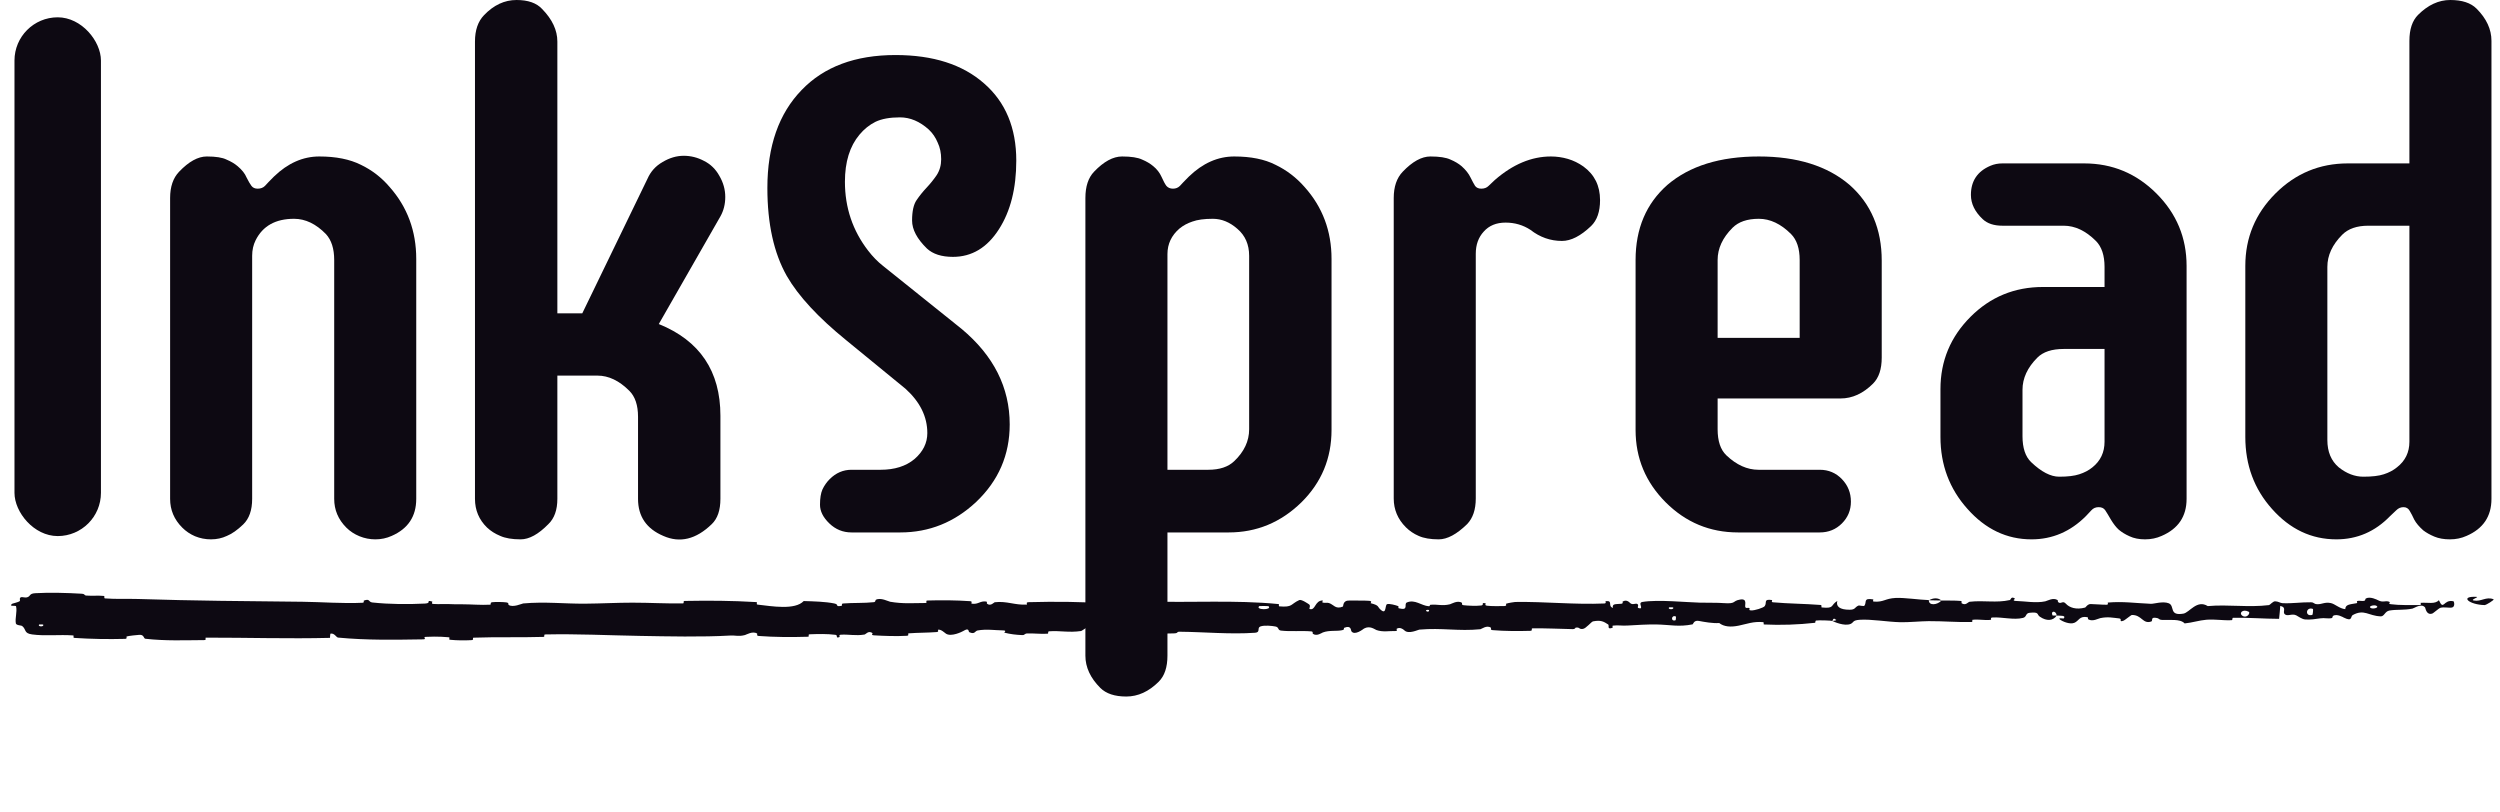 <svg width="197" height="64" viewBox="0 0 197 64" fill="none" xmlns="http://www.w3.org/2000/svg">
<path d="M196.327 39.31C196.327 40.692 195.672 41.665 194.362 42.229C193.962 42.41 193.526 42.501 193.053 42.501C192.58 42.501 192.171 42.429 191.825 42.283C191.48 42.138 191.189 41.974 190.953 41.792C190.625 41.501 190.389 41.219 190.243 40.947C190.116 40.674 189.998 40.446 189.889 40.264C189.78 40.064 189.616 39.964 189.398 39.964C189.179 39.964 188.988 40.046 188.825 40.21L188.334 40.674C187.152 41.892 185.742 42.501 184.105 42.501C182.141 42.501 180.45 41.701 179.031 40.101C177.631 38.537 176.931 36.645 176.931 34.427V20.951C176.931 18.732 177.722 16.831 179.304 15.249C180.886 13.667 182.787 12.876 185.006 12.876H189.861V3.219C189.861 2.31 190.089 1.628 190.543 1.173C191.325 0.391 192.171 0 193.08 0C194.008 0 194.699 0.227 195.154 0.682C195.936 1.464 196.327 2.31 196.327 3.219V39.31ZM183.396 34.672C183.396 35.6 183.696 36.318 184.296 36.827C184.915 37.318 185.56 37.564 186.233 37.564C186.924 37.564 187.461 37.5 187.843 37.373C188.243 37.245 188.588 37.064 188.879 36.827C189.534 36.318 189.861 35.645 189.861 34.809V17.786H186.615C185.724 17.786 185.042 18.023 184.569 18.495C183.787 19.277 183.396 20.123 183.396 21.032V34.672Z" fill="#0D0912"/>
<path d="M155.308 15.358C155.308 14.267 155.818 13.503 156.836 13.067C157.127 12.94 157.445 12.876 157.791 12.876H164.229C166.447 12.876 168.348 13.667 169.93 15.249C171.512 16.831 172.303 18.732 172.303 20.951V39.31C172.303 40.692 171.649 41.665 170.339 42.229C169.939 42.41 169.503 42.501 169.03 42.501C168.557 42.501 168.148 42.42 167.802 42.256C167.475 42.11 167.193 41.938 166.957 41.738C166.757 41.556 166.557 41.301 166.356 40.974C166.156 40.628 166.002 40.374 165.893 40.21C165.784 40.046 165.611 39.964 165.374 39.964C165.138 39.964 164.947 40.046 164.802 40.21L164.365 40.674C163.147 41.892 161.719 42.501 160.082 42.501C158.136 42.501 156.454 41.701 155.036 40.101C153.617 38.519 152.908 36.627 152.908 34.427V30.662C152.908 28.443 153.699 26.543 155.281 24.961C156.845 23.397 158.746 22.615 160.982 22.615H165.838V21.032C165.838 20.123 165.611 19.441 165.156 18.986C164.356 18.186 163.51 17.786 162.619 17.786H157.791C157.118 17.786 156.6 17.613 156.236 17.268C155.617 16.686 155.308 16.049 155.308 15.358ZM159.373 34.372C159.373 35.3 159.6 35.982 160.055 36.418C160.855 37.182 161.592 37.564 162.265 37.564C162.937 37.564 163.465 37.5 163.847 37.373C164.247 37.246 164.592 37.064 164.883 36.827C165.52 36.318 165.838 35.645 165.838 34.809V27.498H162.619C161.692 27.498 161.001 27.725 160.546 28.18C159.764 28.962 159.373 29.807 159.373 30.717V34.372Z" fill="#0D0912"/>
<path d="M143.397 37.018C144.088 37.018 144.67 37.264 145.143 37.755C145.615 38.246 145.852 38.837 145.852 39.528C145.852 40.201 145.615 40.774 145.143 41.246C144.67 41.719 144.088 41.956 143.397 41.956H136.959C134.74 41.956 132.84 41.165 131.257 39.583C129.675 38 128.884 36.1 128.884 33.881V20.487C128.884 18.014 129.721 16.04 131.394 14.567C133.14 13.076 135.54 12.33 138.596 12.33C141.614 12.33 143.997 13.076 145.743 14.567C147.434 16.058 148.28 18.05 148.28 20.541V28.18C148.28 29.089 148.052 29.771 147.598 30.226C146.816 31.008 145.961 31.399 145.033 31.399H135.349V33.827C135.349 34.754 135.577 35.436 136.031 35.873C136.831 36.636 137.677 37.018 138.568 37.018H143.397ZM141.814 20.487C141.814 19.578 141.587 18.896 141.133 18.441C140.332 17.641 139.487 17.241 138.596 17.241C137.686 17.241 136.995 17.477 136.522 17.95C135.74 18.732 135.349 19.578 135.349 20.487V26.625H141.814V20.487Z" fill="#0D0912"/>
<path d="M122.211 12.33C122.665 12.33 123.111 12.394 123.547 12.521C123.984 12.649 124.393 12.849 124.775 13.121C125.648 13.758 126.084 14.64 126.084 15.768C126.084 16.677 125.848 17.359 125.375 17.814C124.557 18.596 123.793 18.986 123.083 18.986C122.174 18.986 121.347 18.695 120.601 18.114C120.019 17.732 119.364 17.541 118.637 17.541C117.909 17.541 117.337 17.777 116.918 18.25C116.5 18.705 116.291 19.287 116.291 19.996V39.282C116.291 40.155 116.064 40.828 115.609 41.301C114.791 42.101 114.045 42.501 113.372 42.501C112.717 42.501 112.19 42.41 111.79 42.229C111.408 42.065 111.071 41.838 110.78 41.547C110.144 40.91 109.826 40.155 109.826 39.282V15.604C109.826 14.713 110.062 14.022 110.535 13.531C111.299 12.73 112.026 12.33 112.717 12.33C113.427 12.33 113.954 12.412 114.3 12.576C114.645 12.721 114.936 12.894 115.172 13.094C115.5 13.385 115.736 13.685 115.882 13.994C116.027 14.285 116.145 14.504 116.236 14.649C116.345 14.795 116.509 14.867 116.727 14.867C116.964 14.867 117.155 14.795 117.3 14.649L117.791 14.185C119.21 12.949 120.683 12.33 122.211 12.33Z" fill="#0D0912"/>
<path d="M85.529 15.604C85.529 14.694 85.757 14.004 86.211 13.531C86.975 12.73 87.712 12.33 88.421 12.33C89.13 12.33 89.658 12.412 90.003 12.576C90.349 12.721 90.64 12.894 90.876 13.094C91.167 13.331 91.385 13.613 91.531 13.94C91.676 14.267 91.804 14.504 91.913 14.649C92.04 14.795 92.213 14.867 92.431 14.867C92.649 14.867 92.831 14.795 92.977 14.649C93.122 14.485 93.359 14.24 93.686 13.912C94.777 12.858 95.968 12.33 97.26 12.33C98.569 12.33 99.651 12.549 100.506 12.985C101.379 13.403 102.142 13.985 102.797 14.731C104.216 16.313 104.925 18.204 104.925 20.405V33.881C104.925 36.118 104.134 38.019 102.552 39.583C100.933 41.165 99.023 41.956 96.823 41.956H91.995V51.667C91.995 52.577 91.767 53.259 91.312 53.713C90.531 54.495 89.676 54.886 88.748 54.886C87.839 54.886 87.157 54.659 86.702 54.204C85.92 53.422 85.529 52.577 85.529 51.667V15.604ZM98.433 20.16C98.433 19.268 98.123 18.559 97.505 18.032C96.905 17.504 96.259 17.241 95.568 17.241C94.895 17.241 94.359 17.313 93.959 17.459C93.577 17.586 93.24 17.768 92.949 18.004C92.313 18.55 91.995 19.223 91.995 20.023V37.018H95.213C96.105 37.018 96.787 36.791 97.26 36.336C98.041 35.591 98.433 34.754 98.433 33.827V20.16Z" fill="#0D0912"/>
<path d="M73.018 14.786C73.309 14.476 73.573 14.149 73.809 13.803C74.046 13.44 74.164 13.021 74.164 12.549C74.164 12.057 74.073 11.621 73.891 11.239C73.727 10.839 73.491 10.493 73.182 10.203C72.472 9.566 71.718 9.248 70.918 9.248C70.117 9.248 69.472 9.366 68.981 9.602C68.508 9.839 68.09 10.175 67.726 10.612C66.962 11.521 66.58 12.758 66.58 14.322C66.58 16.359 67.189 18.168 68.408 19.75C68.772 20.223 69.162 20.623 69.581 20.951L75.773 25.916C78.301 28.025 79.565 30.535 79.565 33.445C79.565 35.845 78.683 37.882 76.919 39.555C75.21 41.156 73.218 41.956 70.945 41.956H67.098C66.425 41.956 65.844 41.719 65.353 41.246C64.862 40.774 64.616 40.283 64.616 39.773C64.616 39.264 64.68 38.864 64.807 38.573C64.952 38.264 65.143 37.991 65.38 37.755C65.871 37.264 66.444 37.018 67.098 37.018H69.39C70.499 37.018 71.39 36.736 72.063 36.173C72.736 35.591 73.073 34.909 73.073 34.127C73.073 32.835 72.5 31.671 71.354 30.635L66.689 26.816C64.471 25.015 62.906 23.324 61.997 21.742C60.979 19.941 60.469 17.632 60.469 14.813C60.469 11.521 61.37 8.948 63.17 7.093C64.934 5.256 67.398 4.337 70.563 4.337C73.527 4.337 75.855 5.083 77.546 6.574C79.238 8.047 80.083 10.075 80.083 12.658C80.083 14.84 79.629 16.64 78.719 18.059C77.792 19.514 76.582 20.241 75.091 20.241C74.2 20.241 73.518 20.023 73.045 19.587C72.263 18.823 71.872 18.086 71.872 17.377C71.872 16.65 71.99 16.113 72.227 15.768C72.463 15.422 72.727 15.095 73.018 14.786Z" fill="#0D0912"/>
<path d="M51.913 25.534C55.151 26.843 56.769 29.253 56.769 32.763V39.31C56.769 40.201 56.542 40.865 56.087 41.301C54.85 42.501 53.577 42.811 52.268 42.229C50.94 41.665 50.277 40.692 50.277 39.31V32.844C50.277 31.935 50.049 31.253 49.595 30.799C48.794 29.998 47.958 29.598 47.085 29.598H43.92V39.31C43.92 40.183 43.684 40.846 43.211 41.301C42.429 42.101 41.702 42.501 41.029 42.501C40.356 42.501 39.819 42.41 39.419 42.229C39.019 42.065 38.674 41.847 38.383 41.574C37.746 40.956 37.428 40.201 37.428 39.31V3.274C37.428 2.382 37.664 1.691 38.137 1.2C38.901 0.4 39.756 0 40.702 0C41.611 0 42.284 0.236 42.72 0.709C43.52 1.528 43.92 2.382 43.92 3.274V24.688H45.885L51.013 14.104C51.268 13.521 51.668 13.076 52.213 12.767C52.759 12.439 53.314 12.276 53.877 12.276C54.441 12.276 54.978 12.412 55.487 12.685C55.996 12.94 56.396 13.331 56.687 13.858C56.996 14.385 57.151 14.94 57.151 15.522C57.151 16.086 57.024 16.595 56.769 17.05L51.913 25.534Z" fill="#0D0912"/>
<path d="M19.161 41.328C18.706 41.765 18.279 42.065 17.879 42.229C17.497 42.41 17.078 42.501 16.624 42.501C16.187 42.501 15.769 42.42 15.369 42.256C14.987 42.092 14.65 41.865 14.36 41.574C13.723 40.937 13.405 40.183 13.405 39.31V15.604C13.405 14.713 13.641 14.022 14.114 13.531C14.878 12.73 15.605 12.33 16.296 12.33C17.006 12.33 17.524 12.412 17.851 12.576C18.197 12.721 18.488 12.894 18.724 13.094C19.07 13.385 19.306 13.685 19.433 13.994C19.579 14.285 19.706 14.504 19.816 14.649C19.925 14.795 20.088 14.867 20.306 14.867C20.543 14.867 20.734 14.795 20.879 14.649C21.025 14.485 21.261 14.24 21.589 13.912C22.68 12.858 23.871 12.33 25.162 12.33C26.472 12.33 27.563 12.549 28.436 12.985C29.309 13.403 30.063 13.985 30.7 14.731C32.1 16.313 32.8 18.204 32.8 20.405V39.31C32.8 40.692 32.155 41.665 30.864 42.229C30.463 42.41 30.036 42.501 29.581 42.501C29.145 42.501 28.727 42.42 28.327 42.256C27.927 42.092 27.581 41.865 27.29 41.574C26.654 40.937 26.335 40.183 26.335 39.31V20.487C26.335 19.596 26.117 18.914 25.68 18.441C24.898 17.641 24.062 17.241 23.171 17.241C21.716 17.241 20.707 17.804 20.143 18.932C19.961 19.296 19.87 19.705 19.87 20.16V39.31C19.87 40.201 19.634 40.874 19.161 41.328Z" fill="#0D0912"/>
<rect x="1.141" y="1.364" width="6.813" height="40.879" rx="3.407" fill="#0D0912"/>
<path d="M2.779 46.744C3.891 46.677 5.314 46.718 6.414 46.784C6.752 46.805 6.579 46.912 6.812 46.931C7.282 46.968 7.699 46.913 8.163 46.958C8.319 46.973 8.126 47.143 8.29 47.155C9.151 47.222 9.96 47.172 10.871 47.2C15.193 47.341 19.451 47.374 23.855 47.419C25.291 47.434 27.035 47.574 28.567 47.497C28.736 47.488 28.634 47.341 28.667 47.329C29.173 47.14 29.006 47.438 29.342 47.475C30.697 47.622 32.182 47.626 33.495 47.56C34.059 47.532 33.49 47.243 34.062 47.403C34.102 47.414 33.958 47.572 34.114 47.587C34.137 47.589 34.161 47.591 34.185 47.593C34.53 47.619 35.109 47.591 35.357 47.601C35.868 47.622 35.954 47.62 36.445 47.618C37.132 47.618 37.899 47.69 38.608 47.65C38.759 47.641 38.557 47.482 38.799 47.453C39.04 47.424 39.687 47.434 39.908 47.47C40.128 47.506 40.035 47.633 40.074 47.662C40.406 47.904 41.132 47.561 41.226 47.552C42.944 47.398 44.473 47.581 46.09 47.57C47.351 47.56 48.658 47.489 49.84 47.49C51.268 47.491 52.439 47.571 53.809 47.547C53.953 47.545 53.782 47.357 53.959 47.354C55.88 47.319 57.66 47.329 59.574 47.444C59.76 47.456 59.523 47.623 59.707 47.644C60.829 47.773 62.645 48.089 63.331 47.363C64.127 47.386 65.032 47.41 65.731 47.55C66.178 47.641 65.745 47.824 66.294 47.744C66.418 47.726 66.255 47.569 66.442 47.554C67.219 47.491 68.108 47.537 68.859 47.451C69.015 47.433 68.971 47.291 69.015 47.266C69.384 47.057 70.007 47.394 70.143 47.418C71.176 47.596 71.94 47.519 72.914 47.517C73.135 47.517 72.873 47.328 73.085 47.321C74.188 47.287 75.342 47.296 76.444 47.373C76.689 47.391 76.465 47.555 76.582 47.571C77.098 47.643 77.218 47.337 77.707 47.4C77.809 47.412 77.752 47.551 77.771 47.567C78.065 47.804 78.317 47.464 78.393 47.456C79.347 47.347 79.964 47.697 80.898 47.641C81.01 47.634 80.756 47.46 81.071 47.451C83.178 47.389 85.338 47.424 87.429 47.551C87.746 47.571 87.521 47.704 87.541 47.72C87.868 47.972 88.077 47.631 88.181 47.617C88.999 47.52 89.771 47.8 90.33 47.392C93.836 47.51 97.309 47.261 100.765 47.602C100.809 47.606 100.731 47.775 100.819 47.782C101.882 47.869 101.676 47.61 102.38 47.287C102.559 47.206 103.094 47.587 103.141 47.615C103.313 47.718 103.137 47.968 103.194 47.988C103.671 48.143 103.588 47.319 104.232 47.315C104.252 47.316 104.168 47.468 104.222 47.483C104.391 47.529 104.557 47.468 104.722 47.519C105.099 47.638 105.236 48.038 105.812 47.801C105.885 47.77 105.77 47.303 106.348 47.322C106.579 47.33 107.603 47.315 107.891 47.344C108.179 47.372 107.983 47.524 108.003 47.53C108.768 47.725 108.479 47.809 108.863 48.102C109.247 48.394 109.137 47.693 109.293 47.614C109.448 47.535 110.011 47.696 110.149 47.752C110.288 47.809 110.116 47.905 110.239 47.937C111.055 48.143 110.595 47.587 110.863 47.474C111.495 47.206 111.993 47.723 112.576 47.771C112.734 47.783 112.605 47.666 112.745 47.654C113.302 47.608 113.637 47.768 114.261 47.616C114.363 47.591 114.868 47.275 115.198 47.502C115.244 47.535 115.113 47.666 115.348 47.693C115.7 47.734 116.335 47.759 116.714 47.713C116.994 47.679 116.671 47.468 117.024 47.532C117.181 47.561 116.891 47.687 117.186 47.731C117.479 47.774 118.23 47.764 118.516 47.758C118.802 47.752 118.645 47.591 118.668 47.58C118.808 47.516 119.352 47.435 119.399 47.435C121.805 47.4 124.087 47.659 126.427 47.554C126.612 47.546 126.487 47.376 126.516 47.373C127.149 47.298 126.652 47.755 127.096 47.904C127.03 47.558 127.292 47.619 127.739 47.578C127.955 47.558 127.837 47.425 127.856 47.411C128.175 47.205 128.4 47.467 128.458 47.521C128.671 47.717 128.901 47.482 129.046 47.613C129.192 47.744 128.86 47.941 129.291 47.936C129.411 47.811 129.089 47.489 129.416 47.434C130.657 47.228 132.931 47.468 133.926 47.488C134.914 47.509 135.234 47.484 135.812 47.525C136.852 47.6 136.468 47.361 137.11 47.247C137.754 47.133 137.444 47.727 137.538 47.854C137.63 47.98 137.728 47.849 137.842 47.918C137.955 47.987 137.711 48.075 137.977 48.1C138.243 48.124 138.969 47.894 139.062 47.76C139.26 47.477 138.93 47.183 139.636 47.283C139.676 47.289 139.546 47.445 139.701 47.46C140.935 47.572 142.223 47.572 143.447 47.67C143.616 47.684 143.466 47.858 143.564 47.868C144.589 47.972 144.221 47.683 144.781 47.355C144.657 47.787 144.969 48.049 145.749 48.047C146.218 48.046 146.136 47.858 146.438 47.723C146.529 47.682 146.862 47.81 146.922 47.721C147.119 47.43 146.803 47.108 147.61 47.232C147.645 47.238 147.534 47.397 147.656 47.406C148.443 47.464 148.532 47.16 149.381 47.118C150.045 47.085 151.231 47.263 151.992 47.288C151.979 47.773 152.696 47.658 152.986 47.322C153.48 47.332 154.013 47.31 154.487 47.353C154.65 47.368 154.544 47.509 154.564 47.524C154.882 47.761 155.093 47.434 155.199 47.42C156.348 47.289 157.288 47.53 158.388 47.282C158.428 47.273 158.489 46.936 158.785 47.18C158.804 47.197 158.441 47.353 158.96 47.361C159.48 47.37 160.454 47.545 161.169 47.384C161.342 47.345 161.78 47.069 162.133 47.281C162.181 47.309 162.13 47.406 162.198 47.46C162.418 47.63 162.536 47.288 162.795 47.576C163.055 47.864 163.592 48.077 164.316 47.873C164.34 47.867 164.51 47.596 164.738 47.599C165.102 47.604 165.621 47.657 166 47.653C166.181 47.651 166.064 47.484 166.096 47.481C167.314 47.379 168.184 47.523 169.494 47.58C169.734 47.591 170.423 47.358 170.89 47.536C171.402 47.731 170.882 48.557 172.055 48.353C172.527 48.272 173.118 47.224 173.97 47.76C175.615 47.616 177.149 47.883 178.798 47.682C178.872 47.673 179.105 47.38 179.279 47.383C179.539 47.388 179.682 47.523 179.867 47.531C180.643 47.567 181.352 47.446 182.101 47.46C182.386 47.465 182.287 47.606 182.626 47.612C182.966 47.618 183.19 47.431 183.651 47.518C183.999 47.584 184.347 47.961 184.807 48.002C184.822 47.628 185.138 47.634 185.698 47.532C185.806 47.512 185.69 47.382 185.741 47.366C185.948 47.298 186.141 47.405 186.338 47.33C186.385 47.313 186.387 47.185 186.426 47.163C186.758 46.973 187.31 47.257 187.405 47.306C187.768 47.494 187.936 47.327 188.214 47.4C188.492 47.473 188.078 47.569 188.402 47.612C189.074 47.702 189.938 47.676 190.619 47.678C190.891 47.678 190.704 47.508 190.743 47.505C191.305 47.458 191.874 47.636 192.184 47.294C192.579 48.17 192.522 47.207 193.327 47.378C193.39 47.392 193.473 47.806 193.231 47.869C192.988 47.931 192.619 47.803 192.282 47.901C192.203 47.923 191.748 48.315 191.685 48.339C191.198 48.526 191.125 47.906 191.099 47.873C190.803 47.507 190.248 47.929 190.1 47.959C189.427 48.096 188.853 48.012 188.29 48.11C187.922 48.174 187.889 48.58 187.599 48.569C186.637 48.534 186.298 47.97 185.396 48.467C185.202 48.573 185.398 49.016 184.7 48.671C184.656 48.649 184.139 48.333 183.84 48.536C183.803 48.562 183.805 48.692 183.755 48.703C183.423 48.775 183.201 48.673 182.84 48.725C182.479 48.777 182.045 48.853 181.632 48.812C181.383 48.787 181.063 48.548 180.943 48.489C180.607 48.321 180.248 48.602 180.039 48.398C179.828 48.192 180.236 47.875 179.685 47.745C179.667 48.081 179.623 48.427 179.592 48.765C178.389 48.761 177.199 48.659 175.988 48.681C175.838 48.684 175.992 48.864 175.832 48.872C175.153 48.905 174.559 48.78 173.857 48.836C173.313 48.879 172.718 49.074 172.15 49.126C171.801 48.743 170.953 48.879 170.339 48.848C170.123 48.837 170.137 48.734 169.984 48.702C169.405 48.581 169.678 48.92 169.52 48.974C168.843 49.207 168.78 48.437 167.98 48.461C167.938 48.462 167.423 48.876 167.352 48.902C166.9 49.071 167.276 48.759 166.993 48.731C166.475 48.679 166.118 48.583 165.508 48.707C165.331 48.743 164.906 49.002 164.56 48.806C164.514 48.781 164.539 48.645 164.502 48.637C163.84 48.509 163.826 48.935 163.449 49.081C163.073 49.228 162.489 48.938 162.37 48.853C162.058 48.636 162.607 48.758 162.623 48.737C162.819 48.479 162.394 48.526 162.07 48.507C162.021 48.089 161.567 48.117 161.734 48.488C161.753 48.528 162.005 48.488 162.07 48.507C161.788 48.918 161.29 48.974 160.738 48.594C160.48 48.416 160.721 48.205 159.941 48.287C159.587 48.323 159.725 48.61 159.411 48.691C158.693 48.874 157.758 48.611 157.019 48.658C156.751 48.675 157.013 48.831 156.83 48.848C156.344 48.894 155.914 48.778 155.427 48.842C155.383 48.848 155.492 49.012 155.34 49.015C154.193 49.041 153.187 48.942 151.982 48.946C151.4 48.949 150.361 49.046 149.76 49.031C148.719 49.007 147.439 48.775 146.542 48.839C145.96 48.88 146.089 49.044 145.84 49.158C145.36 49.378 144.507 48.994 144.392 48.934C144.389 48.932 144.889 48.89 144.621 48.807C144.465 48.632 144.398 48.933 144.392 48.934C144.317 48.895 143.319 48.864 143.122 48.897C143.015 48.915 143.076 49.071 143.02 49.077C141.697 49.225 140.34 49.273 138.988 49.208C138.964 49.205 138.999 49.03 138.943 49.025C138.158 48.953 137.658 49.169 137.014 49.3C136.372 49.431 135.859 49.392 135.471 49.094C134.981 49.135 134.278 49.007 133.874 48.929C133.47 48.851 133.416 49.191 133.381 49.198C132.276 49.42 131.637 49.23 130.496 49.206C129.95 49.195 128.862 49.251 128.271 49.291C127.804 49.324 127.522 49.246 127.093 49.3C127.035 49.307 127.094 49.458 127.077 49.464C126.598 49.648 126.827 49.277 126.727 49.211C126.367 48.973 126.145 48.846 125.534 48.963C125.393 48.99 124.985 49.526 124.729 49.558C124.392 49.6 124.517 49.408 124.164 49.457C124.134 49.461 124.141 49.578 123.923 49.575C122.909 49.558 121.808 49.496 120.764 49.515C120.621 49.517 120.805 49.703 120.599 49.709C119.635 49.737 118.573 49.736 117.621 49.655C117.387 49.634 117.533 49.502 117.482 49.464C117.169 49.231 116.731 49.575 116.659 49.582C114.926 49.757 113.622 49.456 111.842 49.614C111.746 49.623 111.008 49.994 110.676 49.682C110.654 49.661 110.326 49.342 110.039 49.563C110.022 49.577 110.225 49.742 109.871 49.727C109.518 49.712 108.95 49.826 108.465 49.647C108.312 49.591 107.947 49.273 107.483 49.531C107.453 49.549 106.742 50.132 106.485 49.734C106.443 49.669 106.483 49.247 105.934 49.467C105.829 49.509 106.021 49.602 105.744 49.663C105.32 49.756 104.758 49.646 104.241 49.837C104.15 49.871 103.767 50.16 103.458 49.945C103.409 49.911 103.5 49.77 103.337 49.755C102.571 49.684 101.736 49.783 100.945 49.691C100.664 49.658 100.806 49.43 100.513 49.37C100.22 49.311 99.631 49.256 99.327 49.362C99.023 49.468 99.358 49.829 98.902 49.861C96.942 49.999 94.918 49.799 92.955 49.78C92.662 49.777 92.906 49.906 92.475 49.911C90.854 49.931 88.107 50.07 86.713 49.802C85.589 49.589 87 49.411 86.142 49.327C85.728 49.286 85.285 49.711 85.186 49.725C84.217 49.866 83.546 49.683 82.684 49.746C82.506 49.759 82.681 49.929 82.53 49.938C82.01 49.971 81.447 49.898 80.946 49.916C80.721 49.924 80.763 50.054 80.556 50.045C80.06 50.026 79.623 49.974 79.143 49.854C79.099 49.843 79.393 49.679 79.029 49.675C78.436 49.67 77.727 49.553 77.03 49.682C76.826 49.721 76.82 50.02 76.381 49.816C76.29 49.774 76.404 49.415 75.898 49.728C75.812 49.78 74.964 50.203 74.547 49.936C74.438 49.866 74.156 49.574 73.916 49.622C73.883 49.63 74.015 49.789 73.816 49.806C73.118 49.863 72.368 49.85 71.633 49.905C71.437 49.92 71.73 50.084 71.438 50.101C70.636 50.148 69.644 50.112 68.873 50.065C68.589 50.048 68.784 49.909 68.763 49.894C68.43 49.653 68.235 49.983 68.121 50.002C67.417 50.121 66.884 49.971 66.243 50.016C66.067 50.028 66.193 50.183 66.158 50.197C65.794 50.336 66.064 50.053 65.833 50.024C65.186 49.94 64.476 49.957 63.828 49.981C63.584 49.99 63.859 50.17 63.641 50.176C62.346 50.216 61.021 50.207 59.795 50.115C59.565 50.097 59.709 49.956 59.66 49.925C59.318 49.703 58.819 50.011 58.705 50.041C58.185 50.177 57.983 50.055 57.527 50.081C55.331 50.21 52.558 50.146 50.45 50.109C47.716 50.061 45.589 49.942 42.969 49.994C42.802 49.997 42.972 50.182 42.827 50.187C40.998 50.244 39.13 50.183 37.329 50.249C37.173 50.254 37.399 50.429 37.149 50.443C36.635 50.473 35.994 50.468 35.491 50.415C35.246 50.39 35.574 50.236 35.327 50.214C34.959 50.18 34.578 50.164 34.203 50.166C33.979 50.167 33.757 50.173 33.54 50.185C33.283 50.199 33.672 50.377 33.339 50.381C31.11 50.414 28.931 50.46 26.643 50.242C26.49 50.227 26.353 49.861 26.034 49.934C26.011 50.036 26.013 50.155 26.003 50.264C22.754 50.345 19.506 50.242 16.239 50.246C16.102 50.246 16.34 50.439 16.076 50.44C14.533 50.449 13.045 50.514 11.456 50.334C11.302 50.316 11.374 49.974 10.93 50.03C10.846 50.04 10.133 50.091 9.964 50.167C9.941 50.178 10.065 50.337 9.847 50.343C8.538 50.378 7.177 50.354 5.882 50.269C5.68 50.255 5.893 50.083 5.75 50.071C4.699 49.992 3.534 50.133 2.528 49.993C1.856 49.9 2.098 49.603 1.736 49.321C1.688 49.281 1.276 49.285 1.248 49.119C1.174 48.699 1.365 48.229 1.267 47.781C1.256 47.679 0.605 47.829 0.977 47.568C1.018 47.547 1.45 47.454 1.551 47.373C1.621 47.316 1.493 47.148 1.629 47.075C1.778 47.001 1.945 47.141 2.172 47.055C2.421 46.967 2.294 46.774 2.779 46.744ZM132.059 48.58C131.686 48.419 131.634 49.018 132.036 48.872C132.055 48.864 132.078 48.588 132.059 48.58ZM177.203 48.208C176.713 47.947 176.381 48.337 176.727 48.539C177.073 48.74 177.353 48.287 177.203 48.208ZM182.259 47.984C181.687 47.78 181.603 48.628 182.213 48.453C182.248 48.443 182.293 47.996 182.259 47.984ZM3.396 49.213C3.388 49.205 3.102 49.201 3.086 49.209C2.93 49.401 3.526 49.409 3.396 49.213ZM187.277 47.744C187.098 47.63 186.587 47.766 186.809 47.907C186.987 48.021 187.499 47.885 187.277 47.744ZM112.594 48.062C112.588 48.054 112.37 48.047 112.375 48.097C112.391 48.259 112.693 48.212 112.594 48.062ZM195.809 47.681C194.547 47.657 193.779 46.961 195.152 47.032C195.401 47.045 194.618 47.259 194.935 47.32C195.515 47.431 195.897 46.989 196.489 47.221C196.597 47.264 195.881 47.684 195.807 47.682C195.807 47.682 195.808 47.682 195.809 47.681ZM131.84 47.863C131.832 47.855 131.534 47.85 131.527 47.858C131.366 48.048 131.968 48.06 131.84 47.863ZM99.964 47.771C99.947 47.754 99.253 47.743 99.231 47.759C98.871 48.071 100.274 48.095 99.964 47.771ZM152.004 47.301C152.33 47.108 152.722 47.083 152.984 47.321C152.658 47.311 152.331 47.311 152.004 47.301Z" fill="#0D0912"/>
</svg>
